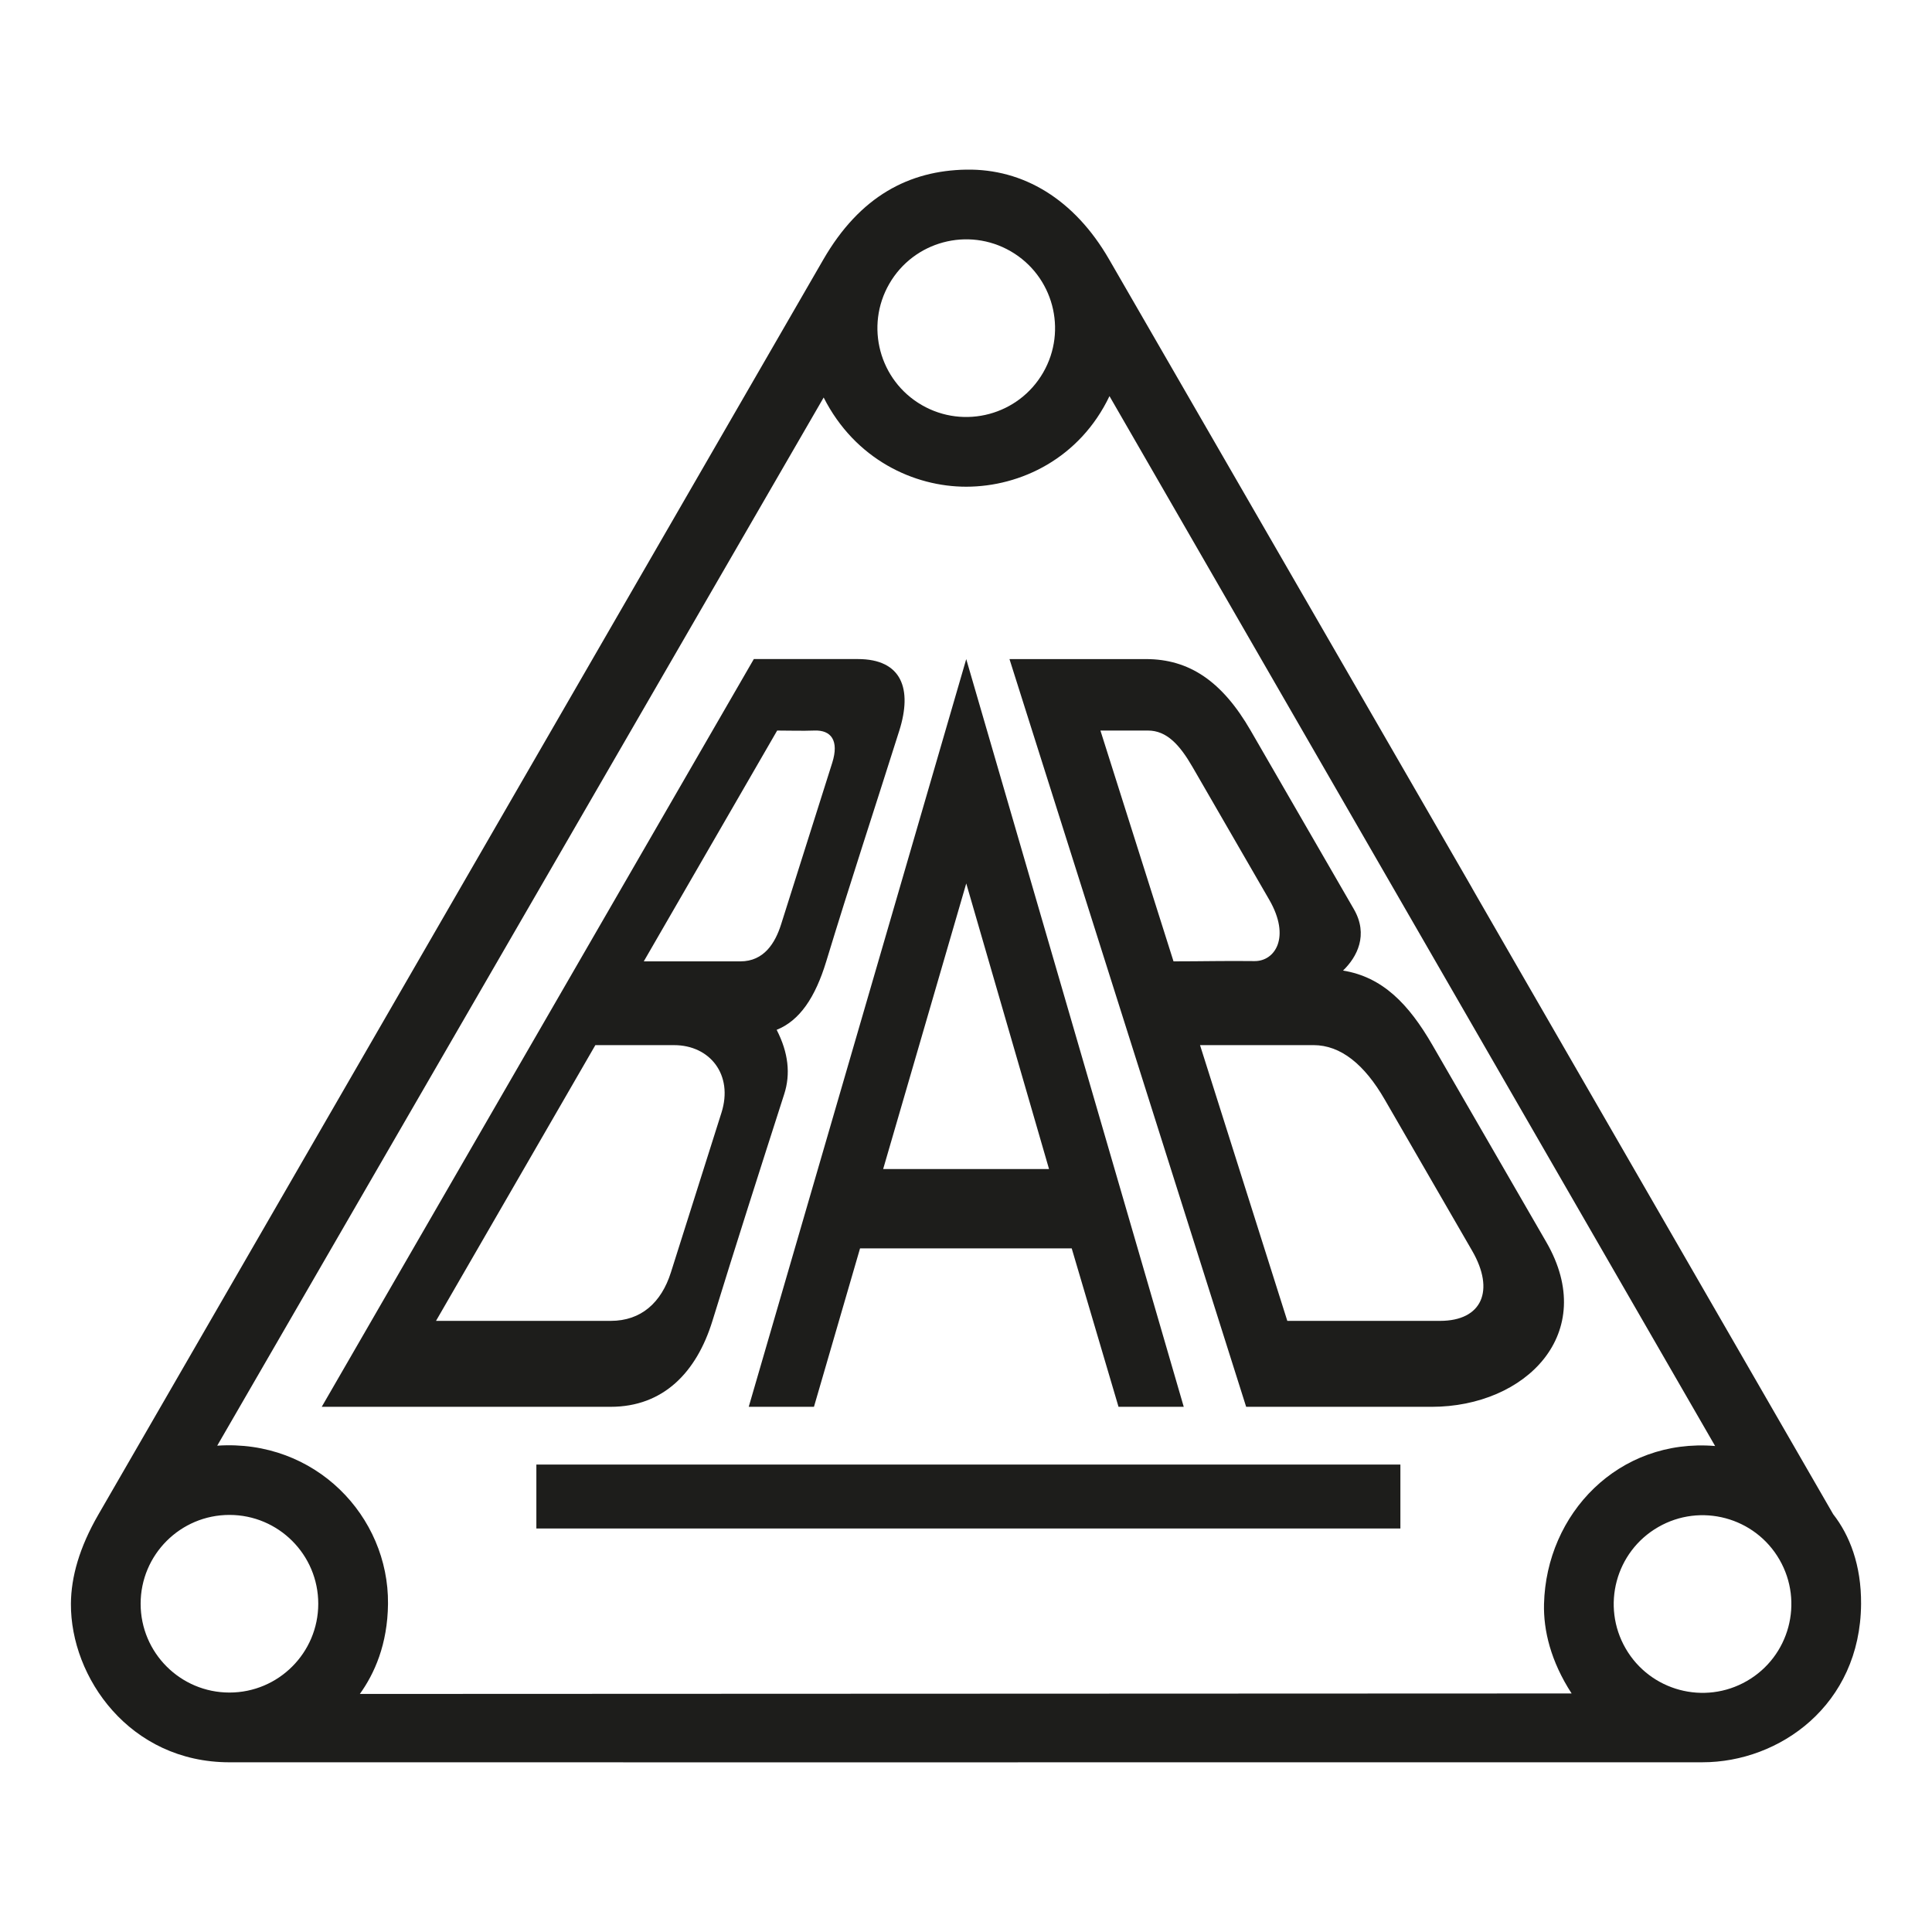 <?xml version="1.0" encoding="UTF-8"?>
<svg id="Ebene_1" xmlns="http://www.w3.org/2000/svg" version="1.1" viewBox="0 0 1000 1000">
  <!-- Generator: Adobe Illustrator 29.0.1, SVG Export Plug-In . SVG Version: 2.1.0 Build 192)  -->
  <defs>
    <style>
      .st0 {
        fill: #1d1d1b;
        fill-rule: evenodd;
      }
    </style>
  </defs>
  <path class="st0" d="M118.76,784.12c25.39,0,45.97,20.59,45.97,45.97s-20.59,45.97-45.97,45.97-45.97-20.59-45.97-45.97,20.59-45.97,45.97-45.97h0ZM539.94,192.84c-12.69,21.99-40.82,29.52-62.8,16.83-21.99-12.69-29.52-40.82-16.83-62.8,12.69-21.98,40.82-29.52,62.8-16.83,21.98,12.69,29.52,40.82,16.83,62.8h0ZM841.42,853.23c-12.69-21.99-5.16-50.11,16.83-62.8,21.99-12.69,50.11-5.16,62.8,16.83,12.69,21.98,5.16,50.11-16.83,62.8-21.98,12.69-50.11,5.16-62.8-16.83h0ZM277.62,758.05h447.22v33.09h-447.22v-33.09h0ZM426.33,205.74c-104.63,180.85-209.27,361.69-313.9,542.54,50.86-3.46,88.83,36.64,88.4,81.82-.2,21.15-7.11,36.29-14.57,46.68,209.07-.08,418.14-.17,627.21-.25-10.87-16.75-14.62-32.79-14.29-46.28,1.15-46.75,38.5-85.93,88.56-81.8-104.49-181.14-208.98-362.28-313.47-543.42-15.34,32.1-45.86,46.86-74.14,46.89-26.95.02-57.48-14-73.8-46.17h0ZM118.76,912.15c762.47.15,2.35-.03,762.47,0,39.74,0,81.66-29.5,82.06-81.91.15-20.18-5.95-35.65-14.44-46.5-374.8-649.53,1.09,1.43-374.8-649.53-17.99-31.16-44.44-46.9-73.92-46.41-29.48.49-54.99,13.66-73.99,46.56L50.93,783.92c-9.83,17.01-14.14,32.34-14.22,46.18-.23,38.11,30.4,82.05,82.06,82.06h0ZM166.53,728.17c64.51-111.73,159.14-275.31,223.65-387.04l-223.65,387.04h0ZM166.53,728.17c74.55-129.01,149.1-258.03,223.65-387.04,17.95,0,35.91,0,53.86,0,22.81,0,28.23,15.53,21.45,37-12.58,39.83-25.67,79.5-37.82,119.47-5.69,18.72-13.78,30.67-25.67,35.44,6.1,11.86,7.25,22.89,3.92,33.24-12.54,39.08-25.08,78.16-37.16,117.39-8.23,26.71-25.48,44.49-52.69,44.49-56.19,0-93.35,0-149.55,0h0ZM402.26,378.13c-23.01,39.82-46.03,79.65-69.04,119.47,16.67,0,33.34,0,50.01,0,12.28,0,18.04-9.59,21.06-19.13,8.83-27.87,17.65-55.75,26.47-83.63,3.66-11.58-.62-17.03-9.2-16.71-6.43.24-12.87,0-19.3,0h0ZM308.16,540.95c-27.49,47.58-54.99,95.15-82.48,142.73h90.45c15.68,0,26.16-9.41,31.12-25.06,8.73-27.58,17.46-55.16,26.19-82.73,6.21-19.6-5.99-34.93-24.53-34.93h-40.75ZM522.5,341.13c40.84,129.01,81.67,258.03,122.51,387.04,54.54,0,41.42,0,95.95,0,48.85,0,86.66-38.1,59.43-85.22-28.19-48.78-30.76-53.22-58.95-102-12.28-21.25-25.77-35.24-46.29-38.59,7.3-7.02,13.29-18.5,5.59-31.81-17.8-30.8-35.61-61.61-53.4-92.41-14.74-25.52-31.79-37-54.21-37-23.54,0-47.09,0-70.63,0h0ZM569.58,378.13c12.61,39.82,25.22,79.65,37.83,119.47,14.8,0,27.09-.33,41.89-.14,10.6.14,18.9-12.29,7.67-31.73-13.25-22.92-26.49-45.83-39.73-68.75-6.59-11.41-13.33-18.85-23.05-18.85-8.2,0-16.41,0-24.61,0h0ZM621.13,540.95c15.06,47.58,30.12,95.15,45.18,142.73,26.36,0,52.71,0,79.07,0,21.72,0,28.5-15.68,16.63-36.23-15.1-26.14-30.21-52.27-45.32-78.4-10.45-18.08-22.71-28.1-36.86-28.1h-58.69ZM500.13,341.13c-37.53,129.01-75.06,258.03-112.59,387.04,11.25,0,22.51,0,33.76,0,7.95-27.34,15.91-54.67,23.86-82.01h109.56c8.08,27.34,16.15,54.67,24.23,82.01h33.76c-37.53-129.01-75.06-258.03-112.59-387.04h0ZM500.13,457.27c-14.34,49.27-28.67,98.55-43.01,147.82h85.86c-14.28-49.27-28.57-98.55-42.85-147.82h0Z"/>
</svg>